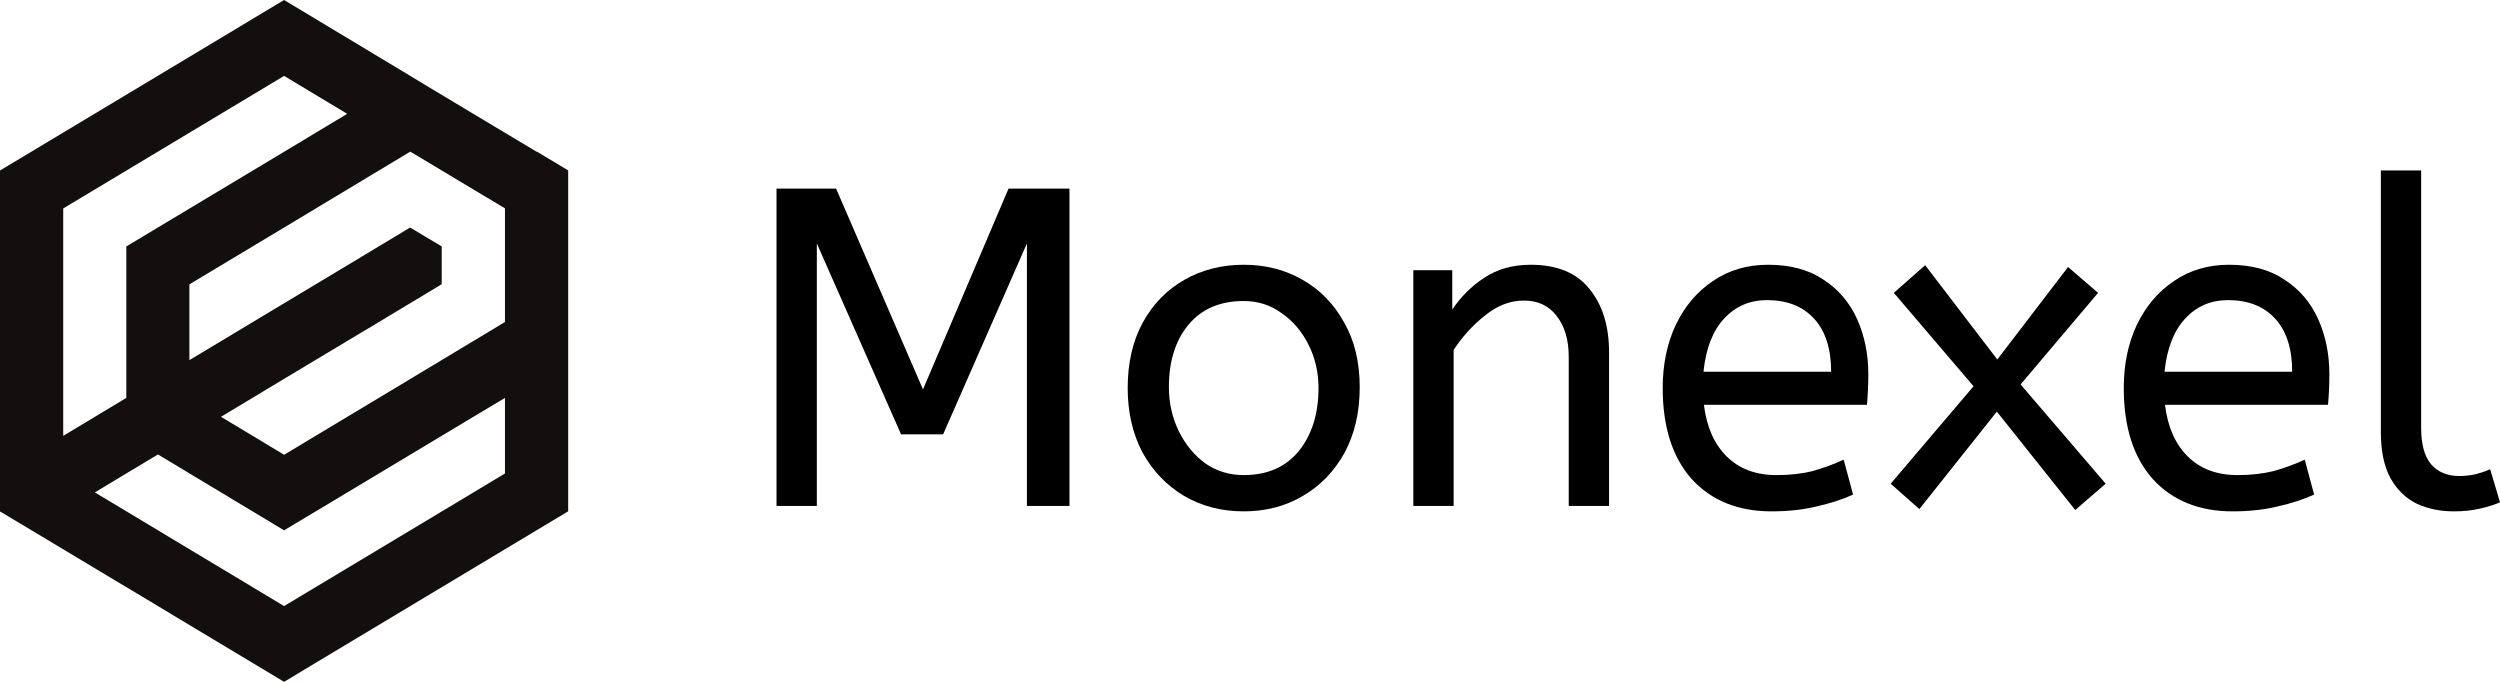 <svg width="132" height="36" viewBox="0 0 132 36" fill="none" xmlns="http://www.w3.org/2000/svg">
<path fill-rule="evenodd" clip-rule="evenodd" d="M28.323 8.006L24.992 6.01L22.492 4.51L21.662 4.007L18.331 2.003L15 0L7.5 4.502L0 9.004V27.004L1.669 28.002L7.5 31.498L15 36L22.5 31.498L30 26.996V8.996L28.331 7.998L28.323 8.006ZM3.338 11.007L15 4.007L18.331 6.01L15 8.014L6.669 13.011V21.009L3.338 23.013V11.015V11.007ZM26.662 25L15 32.001L5.008 25.998L8.338 23.995L11.669 25.998L15 28.002L23.331 23.005L26.662 21.009V25.008V25ZM26.662 13.003V17.002L23.331 19.006L20 21.009L15 24.011L11.669 22.007L15 20.003L16.662 19.006L19.992 17.01L23.323 15.007V13.011L21.654 12.013L18.323 14.017L10 19.014V15.014L15 12.013L18.331 10.01L21.662 8.006L24.992 10.002L26.662 11V12.995V13.003Z" fill="#140F0F"/>
<path d="M41 26.713V9.957H44.145L48.734 20.561L53.251 9.957H56.468V26.713H54.221V12.854L49.798 22.931H47.575L43.129 12.854V26.713H41Z" fill="black"/>
<path d="M65.667 27C64.501 27 63.452 26.729 62.522 26.186C61.591 25.628 60.858 24.862 60.322 23.888C59.802 22.899 59.542 21.766 59.542 20.489C59.542 19.149 59.81 17.992 60.346 17.019C60.882 16.045 61.615 15.295 62.545 14.769C63.476 14.242 64.516 13.979 65.667 13.979C66.818 13.979 67.851 14.242 68.766 14.769C69.696 15.295 70.429 16.045 70.965 17.019C71.517 17.976 71.793 19.117 71.793 20.442C71.793 21.766 71.525 22.923 70.989 23.912C70.453 24.886 69.719 25.644 68.789 26.186C67.875 26.729 66.834 27 65.667 27ZM65.667 25.085C66.913 25.085 67.882 24.662 68.576 23.817C69.27 22.955 69.617 21.846 69.617 20.489C69.617 19.66 69.443 18.902 69.097 18.215C68.75 17.513 68.277 16.955 67.677 16.54C67.094 16.109 66.424 15.894 65.667 15.894C64.422 15.894 63.452 16.308 62.758 17.138C62.064 17.968 61.718 19.069 61.718 20.442C61.718 21.271 61.891 22.045 62.238 22.763C62.585 23.465 63.05 24.032 63.633 24.463C64.232 24.878 64.91 25.085 65.667 25.085Z" fill="black"/>
<path d="M74.623 26.713V14.266H76.68V16.348C77.122 15.678 77.681 15.12 78.359 14.673C79.053 14.21 79.873 13.979 80.819 13.979C82.207 13.979 83.239 14.402 83.917 15.247C84.611 16.093 84.958 17.21 84.958 18.598V26.713H82.829V18.838C82.829 17.944 82.617 17.226 82.191 16.683C81.781 16.141 81.205 15.87 80.464 15.87C79.739 15.87 79.053 16.133 78.407 16.66C77.76 17.17 77.209 17.777 76.751 18.479V26.713H74.623Z" fill="black"/>
<path d="M93.538 27C91.772 27 90.369 26.433 89.329 25.3C88.304 24.152 87.791 22.548 87.791 20.489C87.791 19.245 88.02 18.136 88.477 17.162C88.95 16.173 89.605 15.399 90.44 14.84C91.276 14.266 92.246 13.979 93.349 13.979C94.532 13.979 95.509 14.242 96.282 14.769C97.07 15.279 97.662 15.973 98.056 16.851C98.45 17.729 98.647 18.694 98.647 19.747C98.647 20.306 98.623 20.848 98.576 21.375H89.967C90.109 22.54 90.511 23.45 91.173 24.104C91.835 24.758 92.711 25.085 93.799 25.085C94.508 25.085 95.147 25.013 95.714 24.87C96.282 24.71 96.826 24.511 97.346 24.271L97.843 26.114C97.275 26.37 96.637 26.577 95.927 26.737C95.218 26.912 94.421 27 93.538 27ZM89.944 19.628H96.684C96.684 18.415 96.384 17.481 95.785 16.827C95.186 16.173 94.358 15.846 93.302 15.846C92.387 15.846 91.63 16.173 91.031 16.827C90.432 17.465 90.07 18.399 89.944 19.628Z" fill="black"/>
<path d="M109.572 26.928L105.433 21.734L101.342 26.88L99.828 25.54L104.203 20.394L99.994 15.463L101.649 14.003L105.457 18.981L109.194 14.098L110.778 15.463L106.687 20.298L111.18 25.54L109.572 26.928Z" fill="black"/>
<path d="M117.882 27C116.116 27 114.713 26.433 113.672 25.3C112.647 24.152 112.135 22.548 112.135 20.489C112.135 19.245 112.363 18.136 112.821 17.162C113.294 16.173 113.948 15.399 114.784 14.84C115.619 14.266 116.589 13.979 117.693 13.979C118.875 13.979 119.853 14.242 120.625 14.769C121.414 15.279 122.005 15.973 122.399 16.851C122.793 17.729 122.99 18.694 122.99 19.747C122.99 20.306 122.967 20.848 122.919 21.375H114.311C114.453 22.54 114.855 23.45 115.517 24.104C116.179 24.758 117.054 25.085 118.142 25.085C118.852 25.085 119.49 25.013 120.058 24.87C120.625 24.71 121.169 24.511 121.69 24.271L122.186 26.114C121.619 26.37 120.98 26.577 120.271 26.737C119.561 26.912 118.765 27 117.882 27ZM114.287 19.628H121.027C121.027 18.415 120.728 17.481 120.129 16.827C119.53 16.173 118.702 15.846 117.645 15.846C116.731 15.846 115.974 16.173 115.375 16.827C114.776 17.465 114.413 18.399 114.287 19.628Z" fill="black"/>
<path d="M129.564 27C128.839 27 128.184 26.864 127.601 26.593C127.018 26.306 126.552 25.851 126.206 25.229C125.874 24.606 125.709 23.8 125.709 22.811V9H127.837V22.596C127.837 23.457 128.011 24.096 128.358 24.511C128.72 24.925 129.217 25.133 129.848 25.133C130.147 25.133 130.439 25.101 130.723 25.037C131.022 24.957 131.275 24.87 131.48 24.774L132 26.521C131.716 26.649 131.361 26.761 130.936 26.856C130.526 26.952 130.069 27 129.564 27Z" fill="black"/>
</svg>
